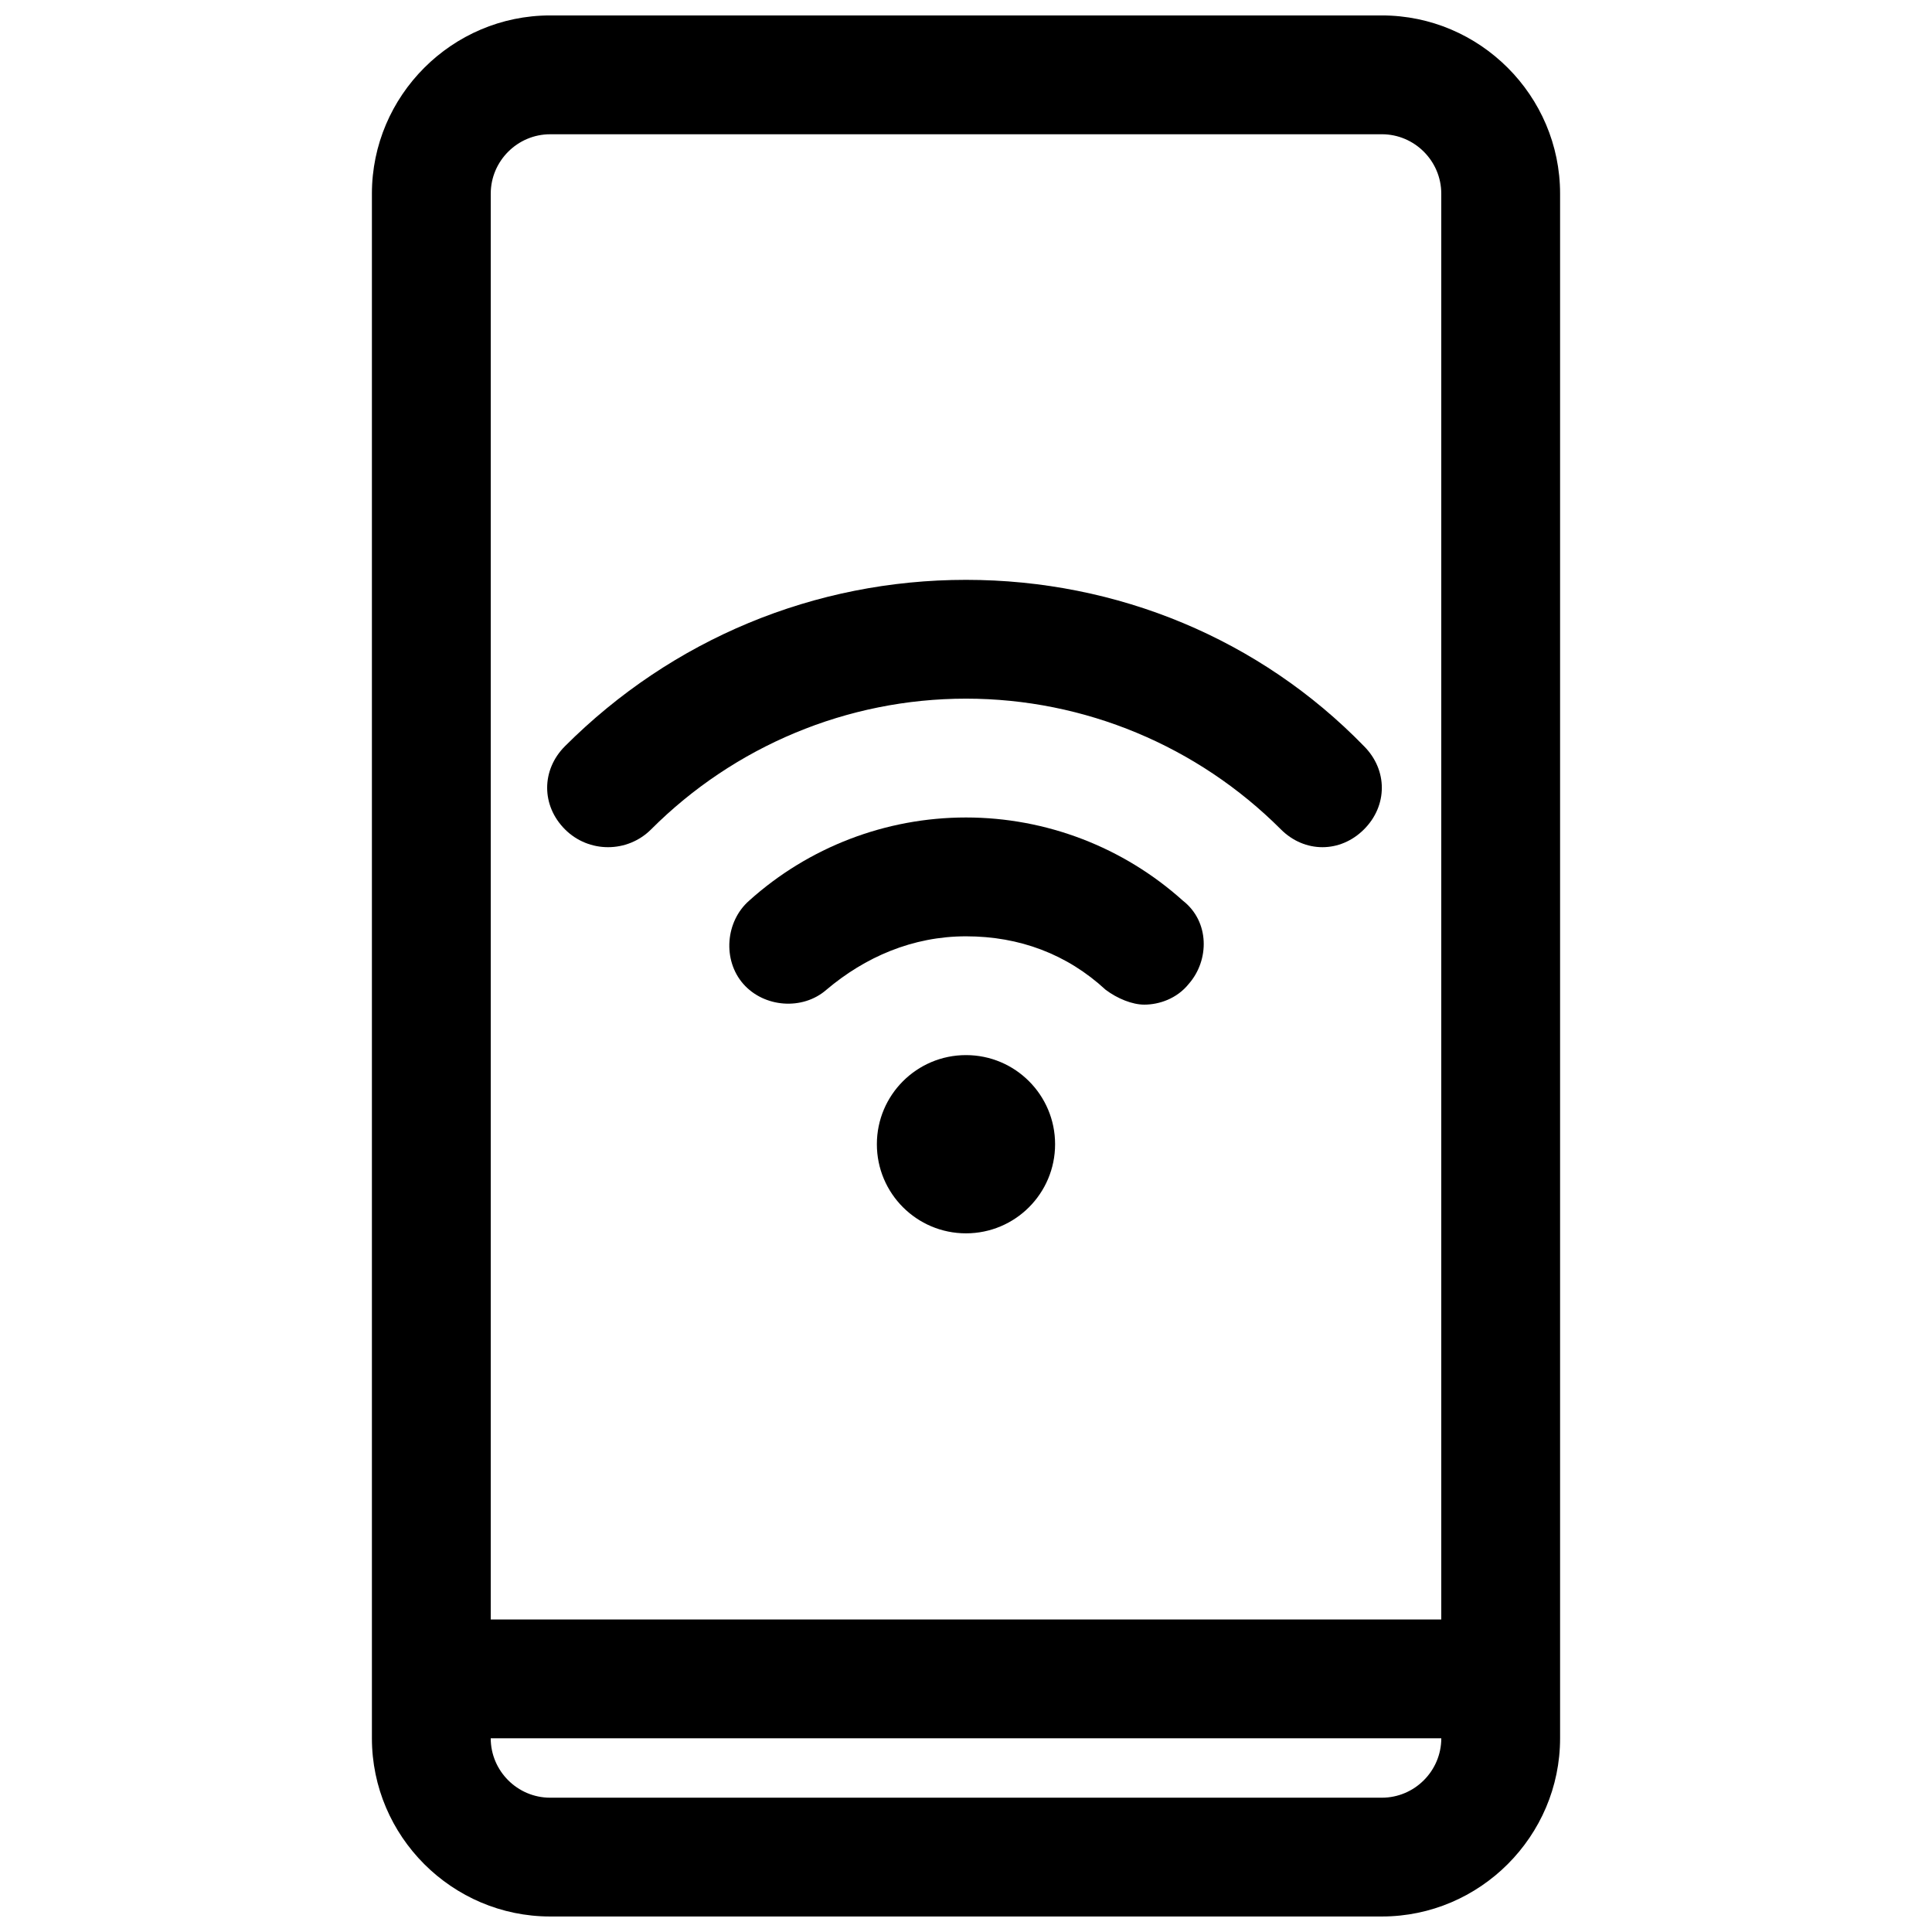 <?xml version="1.0" encoding="UTF-8"?>
<!-- Uploaded to: ICON Repo, www.iconrepo.com, Generator: ICON Repo Mixer Tools -->
<svg width="800px" height="800px" version="1.1" viewBox="144 144 512 512" xmlns="http://www.w3.org/2000/svg">
 <defs>
  <clipPath id="a">
   <path d="m242 148.09h316v503.81h-316z"/>
  </clipPath>
 </defs>
 <g clip-path="url(#a)">
  <path d="m510.21 148.09h-220.42c-25.977 0-47.23 21.254-47.23 47.23v409.34c0 25.977 21.254 47.23 47.23 47.23h220.42c25.977 0 47.23-21.254 47.23-47.23v-409.34c0-25.977-21.254-47.23-47.23-47.23zm-220.42 31.488h220.42c8.66 0 15.742 7.086 15.742 15.742v377.86l-251.9 0.004v-377.86c0-8.656 7.086-15.742 15.742-15.742zm220.42 440.83h-220.42c-8.66 0-15.742-7.086-15.742-15.742h251.91c-0.004 8.66-7.086 15.742-15.746 15.742z"/>
 </g>
 <path d="m423.61 447.23c0 13.043-10.57 23.617-23.613 23.617s-23.617-10.574-23.617-23.617 10.574-23.617 23.617-23.617 23.613 10.574 23.613 23.617"/>
 <path d="m400 360.64c-21.254 0-41.723 7.871-57.465 22.043-6.297 5.512-7.086 15.742-1.574 22.043 5.512 6.297 15.742 7.086 22.043 1.574 10.234-8.66 22.828-14.168 37-14.168 14.168 0 26.766 4.723 37 14.168 3.148 2.363 7.086 3.938 10.234 3.938 3.938 0 8.66-1.574 11.809-5.512 5.512-6.297 5.512-16.531-1.574-22.043-15.754-14.168-36.219-22.043-57.473-22.043z"/>
 <path d="m316.55 363.79c22.043-22.043 51.957-34.641 83.445-34.641s61.402 12.594 83.445 34.637c3.144 3.152 7.082 4.727 11.016 4.727 3.938 0 7.871-1.574 11.02-4.723 6.297-6.297 6.297-15.742 0-22.043-27.551-28.34-65.336-44.082-105.48-44.082-40.148 0-77.934 15.742-106.27 44.082-6.297 6.297-6.297 15.742 0 22.043 6.297 6.297 16.531 6.297 22.828 0z"/>
</svg>